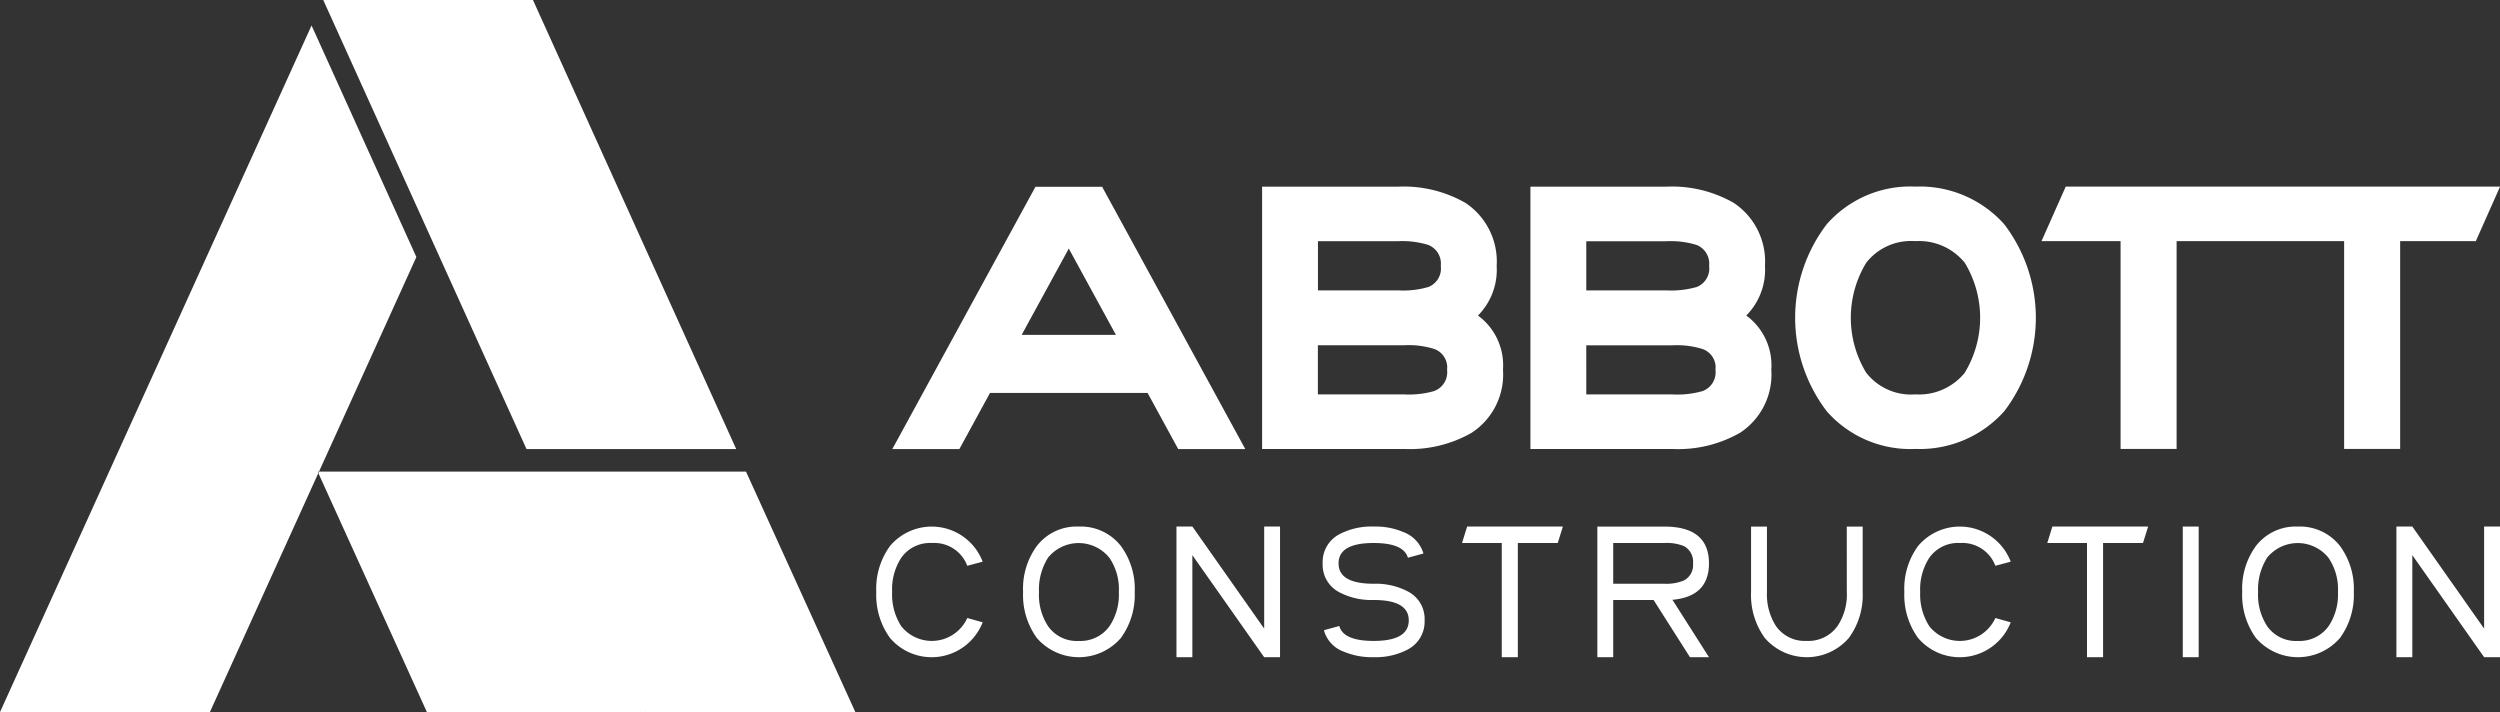 <svg id="Abbott-logo" xmlns="http://www.w3.org/2000/svg" width="211.477" height="60.238" viewBox="0 0 211.477 60.238">
  <rect x="0" y="0" width="211.477" height="60.238" fill="#333333" stroke="none"/>
  <path id="Path_2" data-name="Path 2" d="M200.243,190.352a4.243,4.243,0,0,0-3.542,1.642,6.119,6.119,0,0,0-1.163,3.891,6.181,6.181,0,0,0,1.163,3.891,4.7,4.7,0,0,0,7.109,0,6.175,6.175,0,0,0,1.17-3.891,6.111,6.111,0,0,0-1.17-3.891,4.3,4.3,0,0,0-3.566-1.642m2.594,8.437a3.013,3.013,0,0,1-2.594,1.238,2.966,2.966,0,0,1-2.585-1.238,4.828,4.828,0,0,1-.775-2.9,5,5,0,0,1,.775-2.92,3.336,3.336,0,0,1,5.179.024,4.713,4.713,0,0,1,.8,2.9,4.792,4.792,0,0,1-.8,2.9" transform="translate(-108.994 -145.809)" fill="#fff"/>
  <path id="Path_3" data-name="Path 3" d="M175.094,191.744a2.983,2.983,0,0,1,3,1.925l1.3-.347a4.611,4.611,0,0,0-7.836-1.327,6.121,6.121,0,0,0-1.163,3.891,6.185,6.185,0,0,0,1.163,3.891,4.628,4.628,0,0,0,7.836-1.326l-1.3-.364a3.3,3.3,0,0,1-5.582.7,4.943,4.943,0,0,1-.775-2.9,4.882,4.882,0,0,1,.775-2.9,2.972,2.972,0,0,1,2.585-1.245" transform="translate(-96.27 -145.809)" fill="#fff"/>
  <path id="Path_4" data-name="Path 4" d="M229.22,198.983l-6.073-8.632H221.8V201.4h1.344V192.77l6.073,8.631h1.344v-11.05H229.22Z" transform="translate(-122.282 -145.809)" fill="#fff"/>
  <path id="Path_5" data-name="Path 5" d="M254.025,195.836a5.82,5.82,0,0,0-2.878-.647q-2.973,0-2.973-1.724t2.973-1.723q2.53,0,2.894,1.245l1.313-.356a2.772,2.772,0,0,0-1.693-1.812,5.984,5.984,0,0,0-2.514-.469,5.822,5.822,0,0,0-2.894.647,2.644,2.644,0,0,0-1.423,2.467,2.608,2.608,0,0,0,1.423,2.451,5.827,5.827,0,0,0,2.894.648q2.965,0,2.965,1.723,0,1.739-2.965,1.739-2.57,0-2.91-1.262l-1.3.356a2.648,2.648,0,0,0,1.676,1.812,6.12,6.12,0,0,0,2.53.469,5.82,5.82,0,0,0,2.878-.647,2.654,2.654,0,0,0,1.431-2.468,2.606,2.606,0,0,0-1.431-2.451" transform="translate(-134.944 -145.809)" fill="#fff"/>
  <path id="Path_6" data-name="Path 6" d="M270.688,191.743h3.361V201.4h1.36v-9.658h3.376l.435-1.391h-8.1Z" transform="translate(-147.014 -145.809)" fill="#fff"/>
  <path id="Path_7" data-name="Path 7" d="M303.3,193.467q0-3.115-3.78-3.115h-5.662V201.4H295.2v-4.837h3.415l3.076,4.837H303.3l-3.091-4.853q3.092-.275,3.091-3.082m-2.1,1.44a3.894,3.894,0,0,1-1.677.283H295.2v-3.446h4.317a3.9,3.9,0,0,1,1.677.266,1.5,1.5,0,0,1,.759,1.457,1.478,1.478,0,0,1-.759,1.44" transform="translate(-158.737 -145.809)" fill="#fff"/>
  <path id="Path_8" data-name="Path 8" d="M328.278,195.885a4.792,4.792,0,0,1-.8,2.9,3.012,3.012,0,0,1-2.594,1.238,2.966,2.966,0,0,1-2.586-1.238,4.943,4.943,0,0,1-.775-2.9v-5.533h-1.344v5.533a6.182,6.182,0,0,0,1.162,3.891,4.7,4.7,0,0,0,7.109,0,6.135,6.135,0,0,0,1.17-3.891v-5.533h-1.344Z" transform="translate(-172.055 -145.809)" fill="#fff"/>
  <path id="Path_9" data-name="Path 9" d="M351.112,191.744a2.983,2.983,0,0,1,3,1.925l1.3-.347a4.611,4.611,0,0,0-7.837-1.327,6.118,6.118,0,0,0-1.162,3.891,6.182,6.182,0,0,0,1.162,3.891,4.628,4.628,0,0,0,7.837-1.326l-1.3-.364a3.3,3.3,0,0,1-5.583.7,4.946,4.946,0,0,1-.775-2.9,4.885,4.885,0,0,1,.775-2.9,2.972,2.972,0,0,1,2.586-1.245" transform="translate(-185.323 -145.809)" fill="#fff"/>
  <path id="Path_10" data-name="Path 10" d="M370.89,191.743h3.361V201.4h1.36v-9.658h3.376l.435-1.391h-8.1Z" transform="translate(-197.71 -145.809)" fill="#fff"/>
  <rect id="Rectangle_7968" data-name="Rectangle 7968" width="1.345" height="11.05" transform="translate(184.643 44.542)" fill="#fff"/>
  <path id="Path_11" data-name="Path 11" d="M408.971,190.352a4.244,4.244,0,0,0-3.543,1.642,6.121,6.121,0,0,0-1.162,3.891,6.184,6.184,0,0,0,1.162,3.891,4.7,4.7,0,0,0,7.109,0,6.175,6.175,0,0,0,1.17-3.891,6.111,6.111,0,0,0-1.17-3.891,4.3,4.3,0,0,0-3.566-1.642m2.594,8.437a3.014,3.014,0,0,1-2.594,1.238,2.964,2.964,0,0,1-2.585-1.238,4.828,4.828,0,0,1-.776-2.9,5,5,0,0,1,.776-2.92,3.336,3.336,0,0,1,5.179.024,4.716,4.716,0,0,1,.8,2.9,4.8,4.8,0,0,1-.8,2.9" transform="translate(-214.596 -145.809)" fill="#fff"/>
  <path id="Path_12" data-name="Path 12" d="M438.086,198.983l-6.073-8.632h-1.345V201.4h1.345V192.77l6.073,8.631h1.344v-11.05h-1.344Z" transform="translate(-227.953 -145.809)" fill="#fff"/>
  <path id="Path_13" data-name="Path 13" d="M254.2,154.272a5.881,5.881,0,0,0,2.636-5.324,5.221,5.221,0,0,0-2.115-4.584,5.5,5.5,0,0,0,1.581-4.2,5.956,5.956,0,0,0-2.636-5.325,10.521,10.521,0,0,0-5.717-1.376H236.459v22.189h12.022a10.527,10.527,0,0,0,5.717-1.376m-3.679-12.325a7.57,7.57,0,0,1-2.573.285h-6.763v-4.158h6.763a7.421,7.421,0,0,1,2.567.313,1.7,1.7,0,0,1,1.062,1.774,1.68,1.68,0,0,1-1.057,1.787m.5,8.8a7.757,7.757,0,0,1-2.541.284h-7.3v-4.159h7.3a7.2,7.2,0,0,1,2.547.318,1.653,1.653,0,0,1,1.082,1.754,1.69,1.69,0,0,1-1.088,1.8" transform="translate(-129.697 -117.673)" fill="#fff"/>
  <path id="Path_14" data-name="Path 14" d="M302.776,148.947a5.221,5.221,0,0,0-2.116-4.583,5.5,5.5,0,0,0,1.581-4.2,5.957,5.957,0,0,0-2.636-5.325,10.523,10.523,0,0,0-5.718-1.376H282.4v22.19h12.022a10.525,10.525,0,0,0,5.718-1.377,5.878,5.878,0,0,0,2.636-5.324m-6.316-7a7.883,7.883,0,0,1-2.573.285h-6.763v-4.157h6.763a7.427,7.427,0,0,1,2.568.313,1.7,1.7,0,0,1,1.061,1.774,1.678,1.678,0,0,1-1.057,1.786m-9.335,4.93h7.3a7.2,7.2,0,0,1,2.548.318,1.651,1.651,0,0,1,1.082,1.753,1.692,1.692,0,0,1-1.088,1.8,7.772,7.772,0,0,1-2.542.284h-7.3Z" transform="translate(-152.94 -117.673)" fill="#fff"/>
  <path id="Path_15" data-name="Path 15" d="M337.895,133.458a9.4,9.4,0,0,0-7.5,3.186,13.041,13.041,0,0,0,0,15.814,9.4,9.4,0,0,0,7.5,3.19,9.566,9.566,0,0,0,7.516-3.186,13.037,13.037,0,0,0,0-15.818,9.563,9.563,0,0,0-7.516-3.186m4.179,15.743a4.976,4.976,0,0,1-4.179,1.833,4.812,4.812,0,0,1-4.161-1.832,8.955,8.955,0,0,1,.006-9.308,4.811,4.811,0,0,1,4.156-1.822,4.977,4.977,0,0,1,4.175,1.827,8.958,8.958,0,0,1,0,9.3" transform="translate(-175.871 -117.673)" fill="#fff"/>
  <path id="Path_16" data-name="Path 16" d="M376.589,155.648h4.74V138.073H395.5v17.575h4.739V138.073h6.4l2.051-4.615H371.95l-2.051,4.615h6.69Z" transform="translate(-197.208 -117.673)" fill="#fff"/>
  <path id="Path_17" data-name="Path 17" d="M178.818,155.68l2.592-4.75h13.33l2.592,4.75h5.673L190.912,133.52l.014-.025h-5.7l.014.025L173.145,155.68Zm9.257-16.962,3.986,7.3h-7.973Z" transform="translate(-97.665 -117.691)" fill="#fff"/>
  <path id="Path_18" data-name="Path 18" d="M47.356,144.232l8.238-18.155-8.866-19.588L20.373,164.573H38.127L47.3,144.355l-.055-.123Z" transform="translate(-20.373 -104.335)" fill="#fff"/>
  <path id="Path_19" data-name="Path 19" d="M92.911,140.217h17.74L93.457,102.23H75.717l8.86,19.574Z" transform="translate(-48.373 -102.229)" fill="#fff"/>
  <path id="Path_20" data-name="Path 20" d="M120.3,201.5l-1.227-2.7-8.022-17.642H74.929l-.056.122L84.057,201.5h18.484l-.036-.11.05.11Z" transform="translate(-47.946 -141.264)" fill="#fff"/>
</svg>

